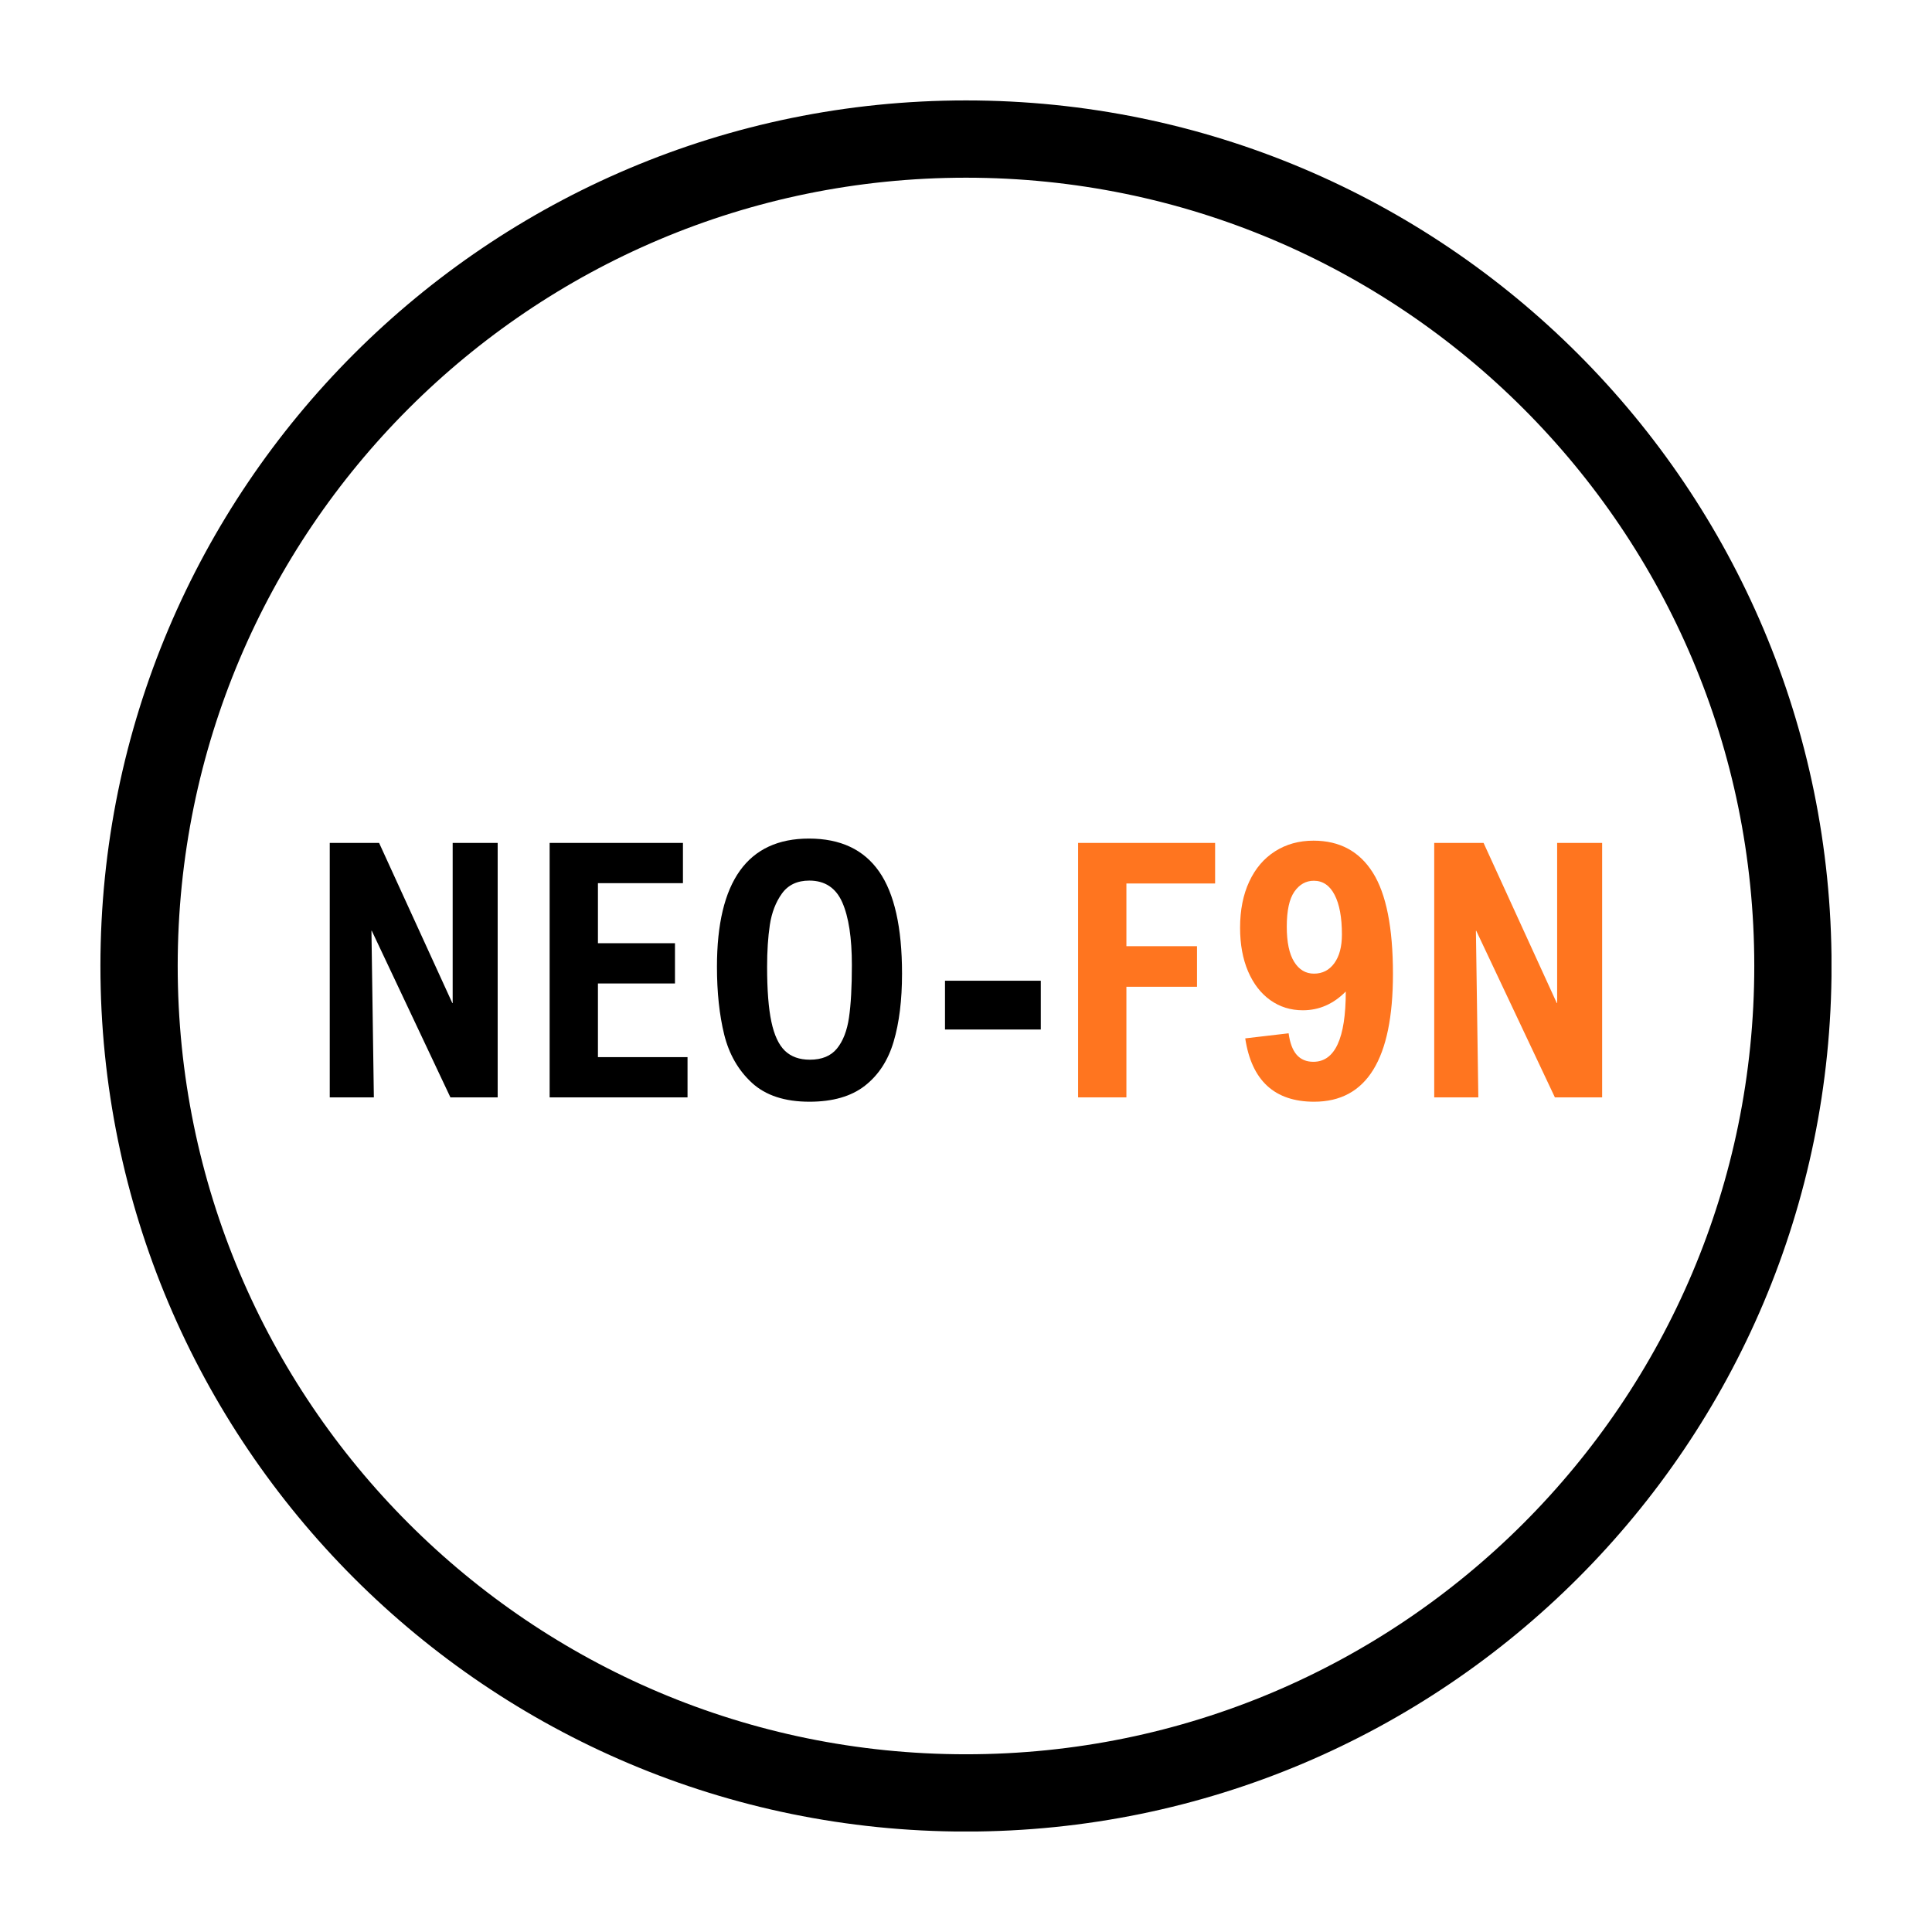 <svg version="1.0" preserveAspectRatio="xMidYMid meet" height="500" viewBox="0 0 375 375" zoomAndPan="magnify" width="500" xmlns:xlink="http://www.w3.org/1999/xlink" xmlns="http://www.w3.org/2000/svg"><defs><g></g><clipPath id="882d107902"><path clip-rule="nonzero" d="M 19.492 19.492 L 355.492 19.492 L 355.492 355.492 L 19.492 355.492 Z M 19.492 19.492"></path></clipPath><clipPath id="54ca720b6a"><path clip-rule="nonzero" d="M 187.496 19.492 C 94.711 19.492 19.492 94.711 19.492 187.496 C 19.492 280.285 94.711 355.504 187.496 355.504 C 280.285 355.504 355.504 280.285 355.504 187.496 C 355.504 94.711 280.285 19.492 187.496 19.492 Z M 187.496 19.492"></path></clipPath></defs><g clip-path="url(#882d107902)"><g clip-path="url(#54ca720b6a)"><path stroke-miterlimit="4" stroke-opacity="1" stroke-width="40" stroke="#000000" d="M 224.006 0 C 100.292 0 0 100.292 0 224.006 C 0 347.724 100.292 448.016 224.006 448.016 C 347.724 448.016 448.016 347.724 448.016 224.006 C 448.016 100.292 347.724 0 224.006 0 Z M 224.006 0" stroke-linejoin="miter" fill="none" transform="matrix(0.75, 0, 0, 0.75, 19.492, 19.492)" stroke-linecap="butt"></path></g></g><g fill-opacity="1" fill="#000000"><g transform="translate(58.957, 213)"><g><path d="M 28.469 0 L 13.203 -32.344 L 13.141 -32.344 L 13.609 0 L 5.047 0 L 5.047 -49.391 L 14.625 -49.391 L 28.844 -18.297 L 28.906 -18.297 L 28.906 -49.391 L 37.641 -49.391 L 37.641 0 Z M 28.469 0"></path></g></g></g><g fill-opacity="1" fill="#000000"><g transform="translate(101.637, 213)"><g><path d="M 14.422 -41.578 L 14.422 -29.922 L 29.375 -29.922 L 29.375 -22.109 L 14.422 -22.109 L 14.422 -7.812 L 31.812 -7.812 L 31.812 0 L 5.047 0 L 5.047 -49.391 L 30.922 -49.391 L 30.922 -41.578 Z M 14.422 -41.578"></path></g></g></g><g fill-opacity="1" fill="#000000"><g transform="translate(135.895, 213)"><g><path d="M 39.188 -24.016 C 39.188 -18.879 38.645 -14.484 37.562 -10.828 C 36.488 -7.18 34.625 -4.32 31.969 -2.25 C 29.32 -0.188 25.738 0.844 21.219 0.844 C 16.438 0.844 12.719 -0.375 10.062 -2.812 C 7.414 -5.25 5.617 -8.375 4.672 -12.188 C 3.734 -16.008 3.266 -20.395 3.266 -25.344 C 3.266 -41.938 9.219 -50.234 21.125 -50.234 C 27.227 -50.234 31.766 -48.102 34.734 -43.844 C 37.703 -39.594 39.188 -32.984 39.188 -24.016 Z M 13 -25.344 C 13 -20.844 13.273 -17.289 13.828 -14.688 C 14.379 -12.082 15.254 -10.203 16.453 -9.047 C 17.66 -7.891 19.273 -7.312 21.297 -7.312 C 23.629 -7.312 25.383 -8.035 26.562 -9.484 C 27.738 -10.93 28.516 -12.93 28.891 -15.484 C 29.266 -18.035 29.453 -21.43 29.453 -25.672 C 29.453 -30.973 28.832 -35.031 27.594 -37.844 C 26.352 -40.664 24.219 -42.078 21.188 -42.078 C 18.852 -42.078 17.082 -41.238 15.875 -39.562 C 14.676 -37.895 13.895 -35.867 13.531 -33.484 C 13.176 -31.109 13 -28.395 13 -25.344 Z M 13 -25.344"></path></g></g></g><g fill-opacity="1" fill="#000000"><g transform="translate(181.236, 213)"><g><path d="M 2.188 -13.172 L 2.188 -22.641 L 20.781 -22.641 L 20.781 -13.172 Z M 2.188 -13.172"></path></g></g></g><g fill-opacity="1" fill="#ff751f"><g transform="translate(204.211, 213)"><g><path d="M 14.422 -41.516 L 14.422 -29.344 L 28.125 -29.344 L 28.125 -21.469 L 14.422 -21.469 L 14.422 0 L 5.047 0 L 5.047 -49.391 L 31.641 -49.391 L 31.641 -41.516 Z M 14.422 -41.516"></path></g></g></g><g fill-opacity="1" fill="#ff751f"><g transform="translate(238.84, 213)"><g><path d="M 2.859 -11.453 L 11.281 -12.438 C 11.531 -10.57 12.051 -9.18 12.844 -8.266 C 13.645 -7.359 14.723 -6.906 16.078 -6.906 C 20.273 -6.906 22.375 -11.453 22.375 -20.547 C 19.969 -18.117 17.191 -16.906 14.047 -16.906 C 11.672 -16.906 9.562 -17.562 7.719 -18.875 C 5.875 -20.195 4.438 -22.062 3.406 -24.469 C 2.375 -26.883 1.859 -29.703 1.859 -32.922 C 1.859 -36.359 2.453 -39.348 3.641 -41.891 C 4.828 -44.441 6.5 -46.398 8.656 -47.766 C 10.812 -49.141 13.297 -49.828 16.109 -49.828 C 21.18 -49.828 25.02 -47.758 27.625 -43.625 C 30.227 -39.5 31.531 -32.941 31.531 -23.953 C 31.531 -7.422 26.43 0.844 16.234 0.844 C 8.555 0.844 4.098 -3.254 2.859 -11.453 Z M 16.172 -42.047 C 14.641 -42.047 13.379 -41.336 12.391 -39.922 C 11.41 -38.504 10.922 -36.238 10.922 -33.125 C 10.922 -30.133 11.395 -27.867 12.344 -26.328 C 13.301 -24.785 14.586 -24.016 16.203 -24.016 C 17.848 -24.016 19.16 -24.688 20.141 -26.031 C 21.129 -27.383 21.625 -29.242 21.625 -31.609 C 21.625 -34.93 21.148 -37.5 20.203 -39.312 C 19.266 -41.133 17.922 -42.047 16.172 -42.047 Z M 16.172 -42.047"></path></g></g></g><g fill-opacity="1" fill="#ff751f"><g transform="translate(273.334, 213)"><g><path d="M 28.469 0 L 13.203 -32.344 L 13.141 -32.344 L 13.609 0 L 5.047 0 L 5.047 -49.391 L 14.625 -49.391 L 28.844 -18.297 L 28.906 -18.297 L 28.906 -49.391 L 37.641 -49.391 L 37.641 0 Z M 28.469 0"></path></g></g></g></svg>